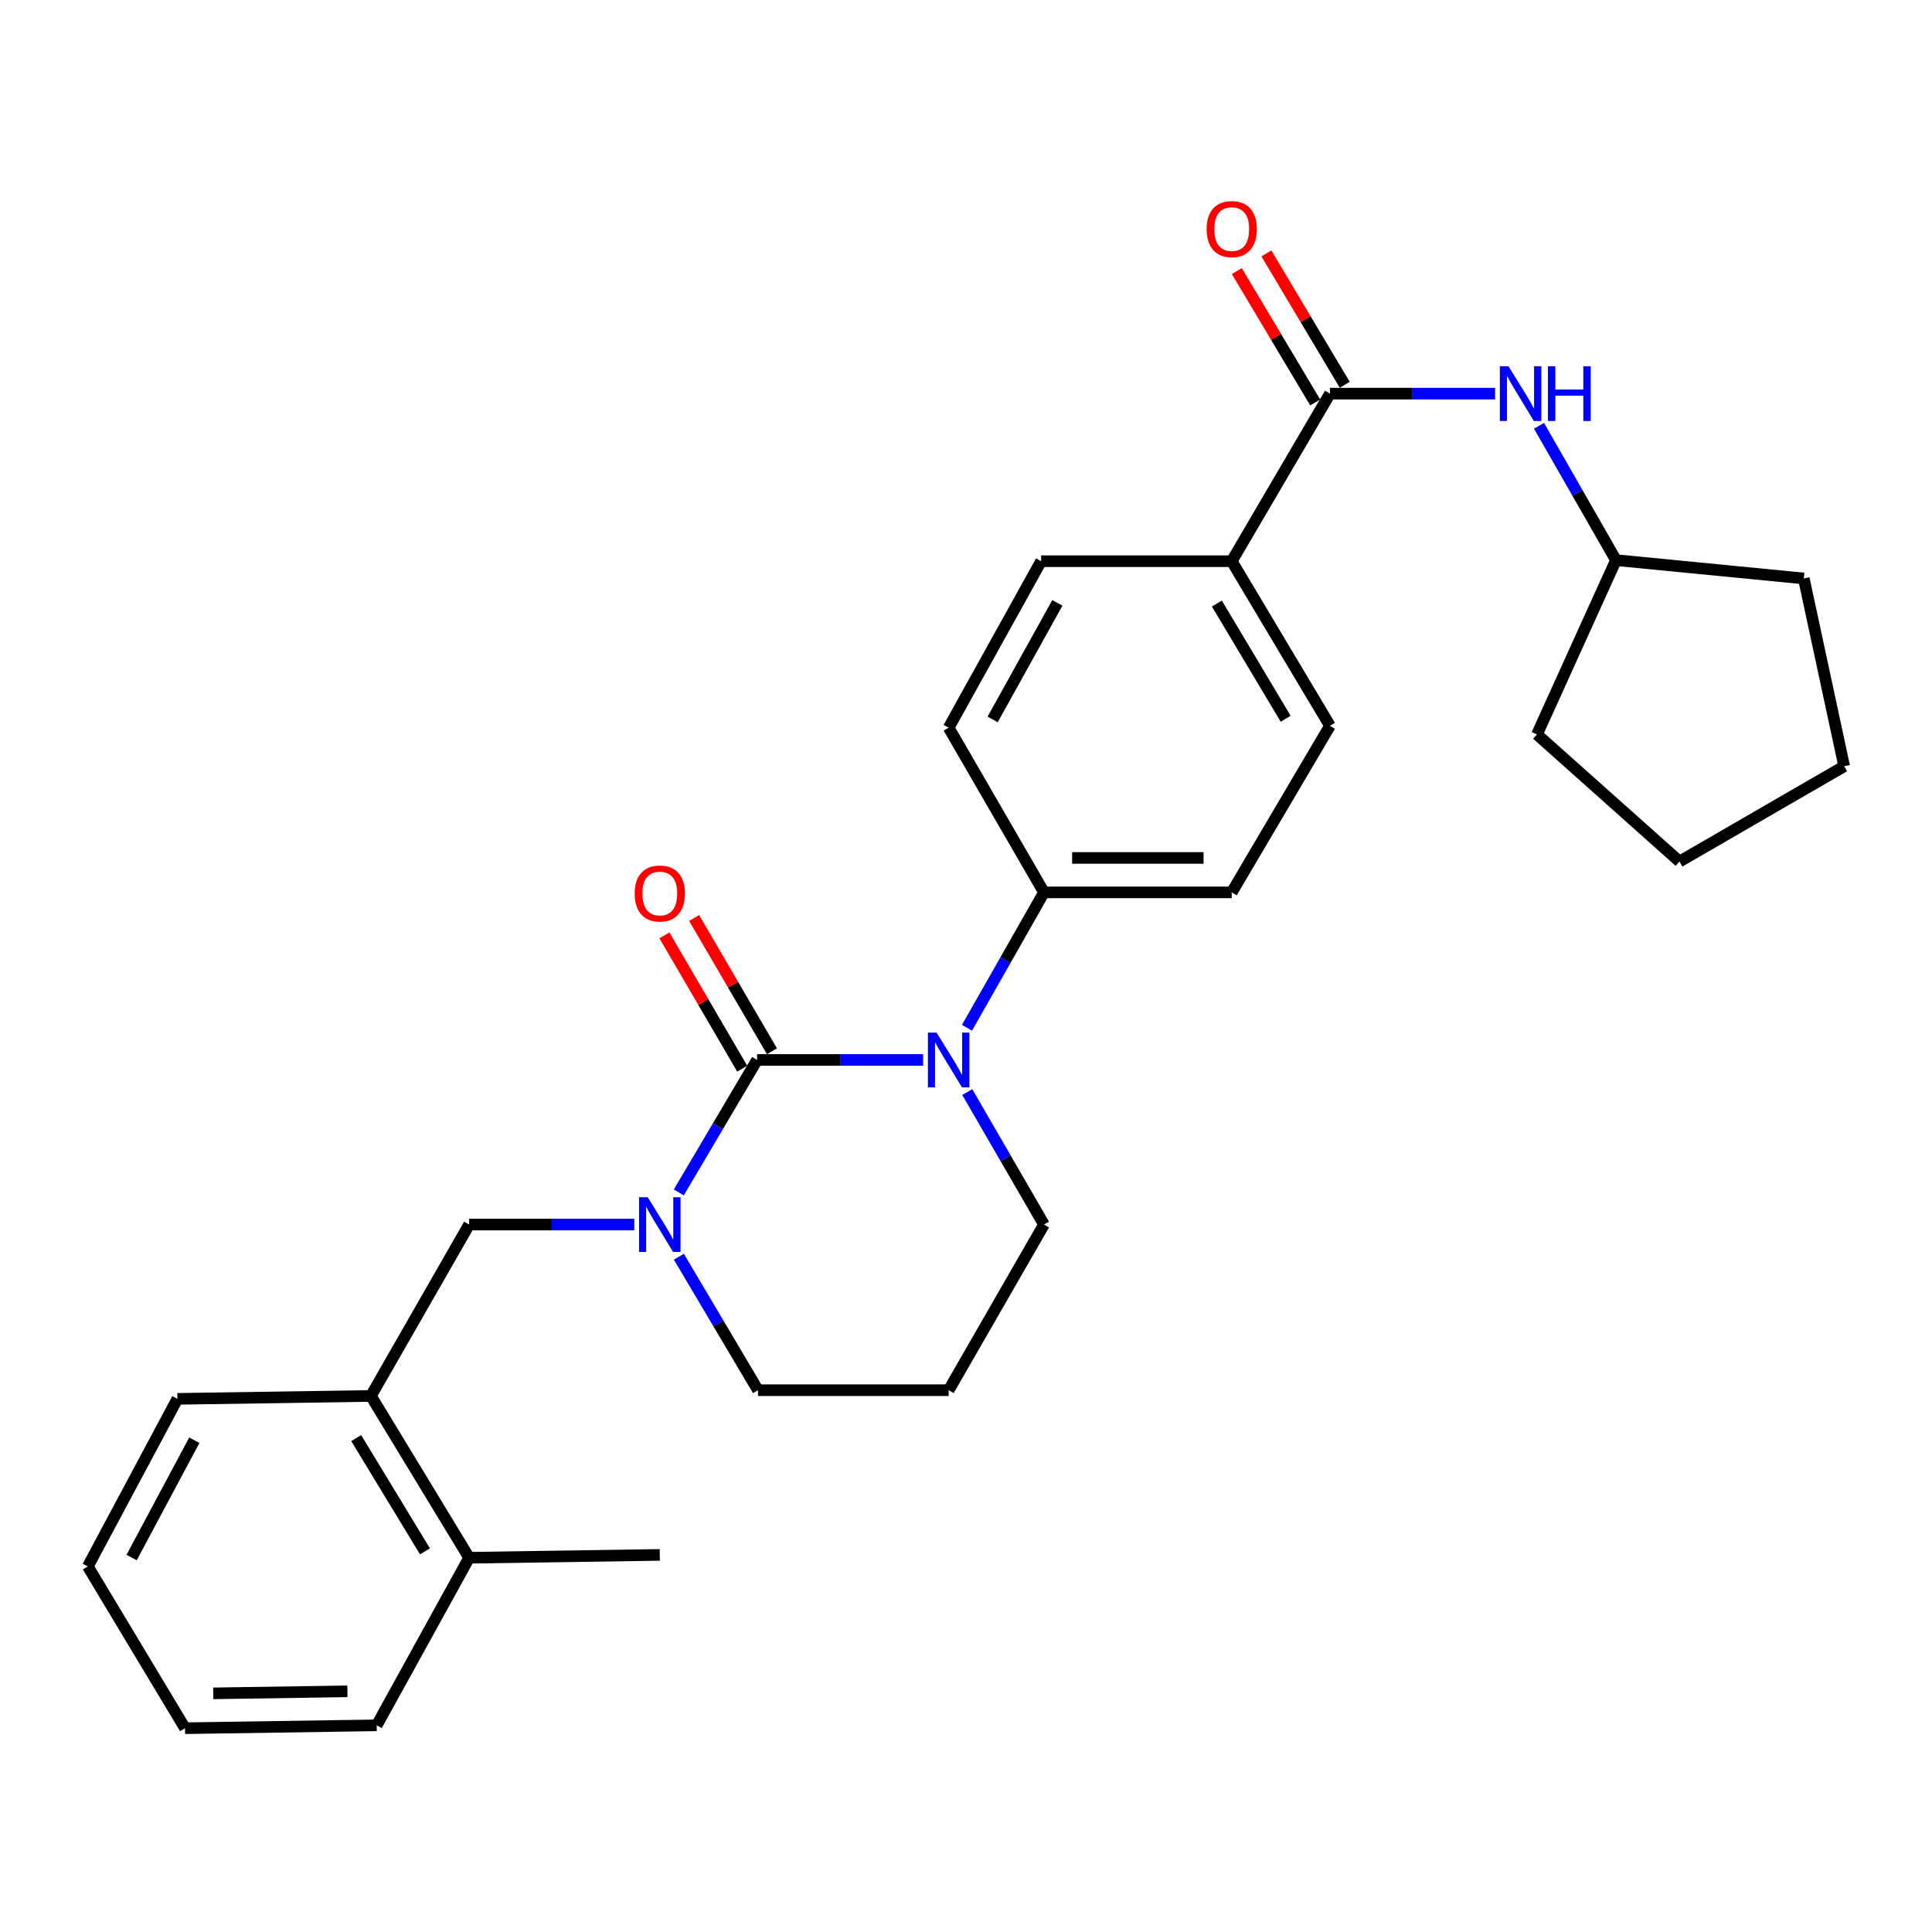 <?xml version='1.0' encoding='iso-8859-1'?>
<svg version='1.1' baseProfile='full'
              xmlns='http://www.w3.org/2000/svg'
                      xmlns:rdkit='http://www.rdkit.org/xml'
                      xmlns:xlink='http://www.w3.org/1999/xlink'
                  xml:space='preserve'
width='1000px' height='1000px' viewBox='0 0 1000 1000'>
<!-- END OF HEADER -->
<rect style='opacity:1.0;fill:#FFFFFF;stroke:none' width='1000' height='1000' x='0' y='0'> </rect>
<path class='bond-0' d='M 391.865,548.628 L 434.837,548.628' style='fill:none;fill-rule:evenodd;stroke:#000000;stroke-width:6px;stroke-linecap:butt;stroke-linejoin:miter;stroke-opacity:1' />
<path class='bond-0' d='M 434.837,548.628 L 477.808,548.628' style='fill:none;fill-rule:evenodd;stroke:#0000FF;stroke-width:6px;stroke-linecap:butt;stroke-linejoin:miter;stroke-opacity:1' />
<path class='bond-1' d='M 391.865,548.628 L 371.602,582.91' style='fill:none;fill-rule:evenodd;stroke:#000000;stroke-width:6px;stroke-linecap:butt;stroke-linejoin:miter;stroke-opacity:1' />
<path class='bond-1' d='M 371.602,582.91 L 351.338,617.193' style='fill:none;fill-rule:evenodd;stroke:#0000FF;stroke-width:6px;stroke-linecap:butt;stroke-linejoin:miter;stroke-opacity:1' />
<path class='bond-6' d='M 399.562,544.134 L 379.421,509.643' style='fill:none;fill-rule:evenodd;stroke:#000000;stroke-width:6px;stroke-linecap:butt;stroke-linejoin:miter;stroke-opacity:1' />
<path class='bond-6' d='M 379.421,509.643 L 359.28,475.152' style='fill:none;fill-rule:evenodd;stroke:#FF0000;stroke-width:6px;stroke-linecap:butt;stroke-linejoin:miter;stroke-opacity:1' />
<path class='bond-6' d='M 384.168,553.123 L 364.027,518.632' style='fill:none;fill-rule:evenodd;stroke:#000000;stroke-width:6px;stroke-linecap:butt;stroke-linejoin:miter;stroke-opacity:1' />
<path class='bond-6' d='M 364.027,518.632 L 343.886,484.141' style='fill:none;fill-rule:evenodd;stroke:#FF0000;stroke-width:6px;stroke-linecap:butt;stroke-linejoin:miter;stroke-opacity:1' />
<path class='bond-5' d='M 500.502,531.974 L 520.434,496.934' style='fill:none;fill-rule:evenodd;stroke:#0000FF;stroke-width:6px;stroke-linecap:butt;stroke-linejoin:miter;stroke-opacity:1' />
<path class='bond-5' d='M 520.434,496.934 L 540.366,461.894' style='fill:none;fill-rule:evenodd;stroke:#000000;stroke-width:6px;stroke-linecap:butt;stroke-linejoin:miter;stroke-opacity:1' />
<path class='bond-15' d='M 500.653,565.25 L 520.51,599.538' style='fill:none;fill-rule:evenodd;stroke:#0000FF;stroke-width:6px;stroke-linecap:butt;stroke-linejoin:miter;stroke-opacity:1' />
<path class='bond-15' d='M 520.51,599.538 L 540.366,633.827' style='fill:none;fill-rule:evenodd;stroke:#000000;stroke-width:6px;stroke-linecap:butt;stroke-linejoin:miter;stroke-opacity:1' />
<path class='bond-3' d='M 328.299,633.827 L 285.564,633.827' style='fill:none;fill-rule:evenodd;stroke:#0000FF;stroke-width:6px;stroke-linecap:butt;stroke-linejoin:miter;stroke-opacity:1' />
<path class='bond-3' d='M 285.564,633.827 L 242.829,633.827' style='fill:none;fill-rule:evenodd;stroke:#000000;stroke-width:6px;stroke-linecap:butt;stroke-linejoin:miter;stroke-opacity:1' />
<path class='bond-16' d='M 351.38,650.479 L 371.86,685.02' style='fill:none;fill-rule:evenodd;stroke:#0000FF;stroke-width:6px;stroke-linecap:butt;stroke-linejoin:miter;stroke-opacity:1' />
<path class='bond-16' d='M 371.86,685.02 L 392.34,719.561' style='fill:none;fill-rule:evenodd;stroke:#000000;stroke-width:6px;stroke-linecap:butt;stroke-linejoin:miter;stroke-opacity:1' />
<path class='bond-2' d='M 688.392,203.743 L 637.538,290.477' style='fill:none;fill-rule:evenodd;stroke:#000000;stroke-width:6px;stroke-linecap:butt;stroke-linejoin:miter;stroke-opacity:1' />
<path class='bond-4' d='M 688.392,203.743 L 731.122,203.743' style='fill:none;fill-rule:evenodd;stroke:#000000;stroke-width:6px;stroke-linecap:butt;stroke-linejoin:miter;stroke-opacity:1' />
<path class='bond-4' d='M 731.122,203.743 L 773.853,203.743' style='fill:none;fill-rule:evenodd;stroke:#0000FF;stroke-width:6px;stroke-linecap:butt;stroke-linejoin:miter;stroke-opacity:1' />
<path class='bond-9' d='M 696.047,199.177 L 675.762,165.173' style='fill:none;fill-rule:evenodd;stroke:#000000;stroke-width:6px;stroke-linecap:butt;stroke-linejoin:miter;stroke-opacity:1' />
<path class='bond-9' d='M 675.762,165.173 L 655.478,131.17' style='fill:none;fill-rule:evenodd;stroke:#FF0000;stroke-width:6px;stroke-linecap:butt;stroke-linejoin:miter;stroke-opacity:1' />
<path class='bond-9' d='M 680.738,208.309 L 660.453,174.306' style='fill:none;fill-rule:evenodd;stroke:#000000;stroke-width:6px;stroke-linecap:butt;stroke-linejoin:miter;stroke-opacity:1' />
<path class='bond-9' d='M 660.453,174.306 L 640.169,140.302' style='fill:none;fill-rule:evenodd;stroke:#FF0000;stroke-width:6px;stroke-linecap:butt;stroke-linejoin:miter;stroke-opacity:1' />
<path class='bond-7' d='M 242.829,633.827 L 191.985,722.541' style='fill:none;fill-rule:evenodd;stroke:#000000;stroke-width:6px;stroke-linecap:butt;stroke-linejoin:miter;stroke-opacity:1' />
<path class='bond-18' d='M 796.591,220.386 L 816.505,255.154' style='fill:none;fill-rule:evenodd;stroke:#0000FF;stroke-width:6px;stroke-linecap:butt;stroke-linejoin:miter;stroke-opacity:1' />
<path class='bond-18' d='M 816.505,255.154 L 836.418,289.922' style='fill:none;fill-rule:evenodd;stroke:#000000;stroke-width:6px;stroke-linecap:butt;stroke-linejoin:miter;stroke-opacity:1' />
<path class='bond-10' d='M 540.366,461.894 L 637.538,461.894' style='fill:none;fill-rule:evenodd;stroke:#000000;stroke-width:6px;stroke-linecap:butt;stroke-linejoin:miter;stroke-opacity:1' />
<path class='bond-10' d='M 554.942,444.068 L 622.962,444.068' style='fill:none;fill-rule:evenodd;stroke:#000000;stroke-width:6px;stroke-linecap:butt;stroke-linejoin:miter;stroke-opacity:1' />
<path class='bond-11' d='M 540.366,461.894 L 491.028,376.656' style='fill:none;fill-rule:evenodd;stroke:#000000;stroke-width:6px;stroke-linecap:butt;stroke-linejoin:miter;stroke-opacity:1' />
<path class='bond-12' d='M 191.985,722.541 L 242.829,806.294' style='fill:none;fill-rule:evenodd;stroke:#000000;stroke-width:6px;stroke-linecap:butt;stroke-linejoin:miter;stroke-opacity:1' />
<path class='bond-12' d='M 184.374,744.355 L 219.964,802.982' style='fill:none;fill-rule:evenodd;stroke:#000000;stroke-width:6px;stroke-linecap:butt;stroke-linejoin:miter;stroke-opacity:1' />
<path class='bond-19' d='M 191.985,722.541 L 91.822,724.047' style='fill:none;fill-rule:evenodd;stroke:#000000;stroke-width:6px;stroke-linecap:butt;stroke-linejoin:miter;stroke-opacity:1' />
<path class='bond-8' d='M 637.538,290.477 L 538.881,290.477' style='fill:none;fill-rule:evenodd;stroke:#000000;stroke-width:6px;stroke-linecap:butt;stroke-linejoin:miter;stroke-opacity:1' />
<path class='bond-29' d='M 637.538,290.477 L 688.392,375.676' style='fill:none;fill-rule:evenodd;stroke:#000000;stroke-width:6px;stroke-linecap:butt;stroke-linejoin:miter;stroke-opacity:1' />
<path class='bond-29' d='M 629.86,312.393 L 665.457,372.032' style='fill:none;fill-rule:evenodd;stroke:#000000;stroke-width:6px;stroke-linecap:butt;stroke-linejoin:miter;stroke-opacity:1' />
<path class='bond-14' d='M 637.538,461.894 L 688.392,375.676' style='fill:none;fill-rule:evenodd;stroke:#000000;stroke-width:6px;stroke-linecap:butt;stroke-linejoin:miter;stroke-opacity:1' />
<path class='bond-13' d='M 491.028,376.656 L 538.881,290.477' style='fill:none;fill-rule:evenodd;stroke:#000000;stroke-width:6px;stroke-linecap:butt;stroke-linejoin:miter;stroke-opacity:1' />
<path class='bond-13' d='M 513.79,372.383 L 547.287,312.057' style='fill:none;fill-rule:evenodd;stroke:#000000;stroke-width:6px;stroke-linecap:butt;stroke-linejoin:miter;stroke-opacity:1' />
<path class='bond-20' d='M 242.829,806.294 L 341.506,804.809' style='fill:none;fill-rule:evenodd;stroke:#000000;stroke-width:6px;stroke-linecap:butt;stroke-linejoin:miter;stroke-opacity:1' />
<path class='bond-21' d='M 242.829,806.294 L 194.976,893.028' style='fill:none;fill-rule:evenodd;stroke:#000000;stroke-width:6px;stroke-linecap:butt;stroke-linejoin:miter;stroke-opacity:1' />
<path class='bond-28' d='M 540.366,633.827 L 491.028,719.561' style='fill:none;fill-rule:evenodd;stroke:#000000;stroke-width:6px;stroke-linecap:butt;stroke-linejoin:miter;stroke-opacity:1' />
<path class='bond-17' d='M 392.34,719.561 L 491.028,719.561' style='fill:none;fill-rule:evenodd;stroke:#000000;stroke-width:6px;stroke-linecap:butt;stroke-linejoin:miter;stroke-opacity:1' />
<path class='bond-22' d='M 836.418,289.922 L 795.537,380.142' style='fill:none;fill-rule:evenodd;stroke:#000000;stroke-width:6px;stroke-linecap:butt;stroke-linejoin:miter;stroke-opacity:1' />
<path class='bond-23' d='M 836.418,289.922 L 933.639,299.41' style='fill:none;fill-rule:evenodd;stroke:#000000;stroke-width:6px;stroke-linecap:butt;stroke-linejoin:miter;stroke-opacity:1' />
<path class='bond-24' d='M 91.822,724.047 L 45.455,810.781' style='fill:none;fill-rule:evenodd;stroke:#000000;stroke-width:6px;stroke-linecap:butt;stroke-linejoin:miter;stroke-opacity:1' />
<path class='bond-24' d='M 100.588,745.461 L 68.13,806.175' style='fill:none;fill-rule:evenodd;stroke:#000000;stroke-width:6px;stroke-linecap:butt;stroke-linejoin:miter;stroke-opacity:1' />
<path class='bond-30' d='M 194.976,893.028 L 95.764,894.524' style='fill:none;fill-rule:evenodd;stroke:#000000;stroke-width:6px;stroke-linecap:butt;stroke-linejoin:miter;stroke-opacity:1' />
<path class='bond-30' d='M 179.825,875.428 L 110.377,876.475' style='fill:none;fill-rule:evenodd;stroke:#000000;stroke-width:6px;stroke-linecap:butt;stroke-linejoin:miter;stroke-opacity:1' />
<path class='bond-27' d='M 795.537,380.142 L 869.307,445.93' style='fill:none;fill-rule:evenodd;stroke:#000000;stroke-width:6px;stroke-linecap:butt;stroke-linejoin:miter;stroke-opacity:1' />
<path class='bond-26' d='M 933.639,299.41 L 954.545,396.611' style='fill:none;fill-rule:evenodd;stroke:#000000;stroke-width:6px;stroke-linecap:butt;stroke-linejoin:miter;stroke-opacity:1' />
<path class='bond-25' d='M 45.455,810.781 L 95.764,894.524' style='fill:none;fill-rule:evenodd;stroke:#000000;stroke-width:6px;stroke-linecap:butt;stroke-linejoin:miter;stroke-opacity:1' />
<path class='bond-31' d='M 954.545,396.611 L 869.307,445.93' style='fill:none;fill-rule:evenodd;stroke:#000000;stroke-width:6px;stroke-linecap:butt;stroke-linejoin:miter;stroke-opacity:1' />
<path  class='atom-1' d='M 484.768 534.468
L 494.048 549.468
Q 494.968 550.948, 496.448 553.628
Q 497.928 556.308, 498.008 556.468
L 498.008 534.468
L 501.768 534.468
L 501.768 562.788
L 497.888 562.788
L 487.928 546.388
Q 486.768 544.468, 485.528 542.268
Q 484.328 540.068, 483.968 539.388
L 483.968 562.788
L 480.288 562.788
L 480.288 534.468
L 484.768 534.468
' fill='#0000FF'/>
<path  class='atom-2' d='M 335.246 619.667
L 344.526 634.667
Q 345.446 636.147, 346.926 638.827
Q 348.406 641.507, 348.486 641.667
L 348.486 619.667
L 352.246 619.667
L 352.246 647.987
L 348.366 647.987
L 338.406 631.587
Q 337.246 629.667, 336.006 627.467
Q 334.806 625.267, 334.446 624.587
L 334.446 647.987
L 330.766 647.987
L 330.766 619.667
L 335.246 619.667
' fill='#0000FF'/>
<path  class='atom-5' d='M 780.799 189.583
L 790.079 204.583
Q 790.999 206.063, 792.479 208.743
Q 793.959 211.423, 794.039 211.583
L 794.039 189.583
L 797.799 189.583
L 797.799 217.903
L 793.919 217.903
L 783.959 201.503
Q 782.799 199.583, 781.559 197.383
Q 780.359 195.183, 779.999 194.503
L 779.999 217.903
L 776.319 217.903
L 776.319 189.583
L 780.799 189.583
' fill='#0000FF'/>
<path  class='atom-5' d='M 801.199 189.583
L 805.039 189.583
L 805.039 201.623
L 819.519 201.623
L 819.519 189.583
L 823.359 189.583
L 823.359 217.903
L 819.519 217.903
L 819.519 204.823
L 805.039 204.823
L 805.039 217.903
L 801.199 217.903
L 801.199 189.583
' fill='#0000FF'/>
<path  class='atom-7' d='M 328.506 462.47
Q 328.506 455.67, 331.866 451.87
Q 335.226 448.07, 341.506 448.07
Q 347.786 448.07, 351.146 451.87
Q 354.506 455.67, 354.506 462.47
Q 354.506 469.35, 351.106 473.27
Q 347.706 477.15, 341.506 477.15
Q 335.266 477.15, 331.866 473.27
Q 328.506 469.39, 328.506 462.47
M 341.506 473.95
Q 345.826 473.95, 348.146 471.07
Q 350.506 468.15, 350.506 462.47
Q 350.506 456.91, 348.146 454.11
Q 345.826 451.27, 341.506 451.27
Q 337.186 451.27, 334.826 454.07
Q 332.506 456.87, 332.506 462.47
Q 332.506 468.19, 334.826 471.07
Q 337.186 473.95, 341.506 473.95
' fill='#FF0000'/>
<path  class='atom-10' d='M 624.538 118.575
Q 624.538 111.775, 627.898 107.975
Q 631.258 104.175, 637.538 104.175
Q 643.818 104.175, 647.178 107.975
Q 650.538 111.775, 650.538 118.575
Q 650.538 125.455, 647.138 129.375
Q 643.738 133.255, 637.538 133.255
Q 631.298 133.255, 627.898 129.375
Q 624.538 125.495, 624.538 118.575
M 637.538 130.055
Q 641.858 130.055, 644.178 127.175
Q 646.538 124.255, 646.538 118.575
Q 646.538 113.015, 644.178 110.215
Q 641.858 107.375, 637.538 107.375
Q 633.218 107.375, 630.858 110.175
Q 628.538 112.975, 628.538 118.575
Q 628.538 124.295, 630.858 127.175
Q 633.218 130.055, 637.538 130.055
' fill='#FF0000'/>
</svg>
